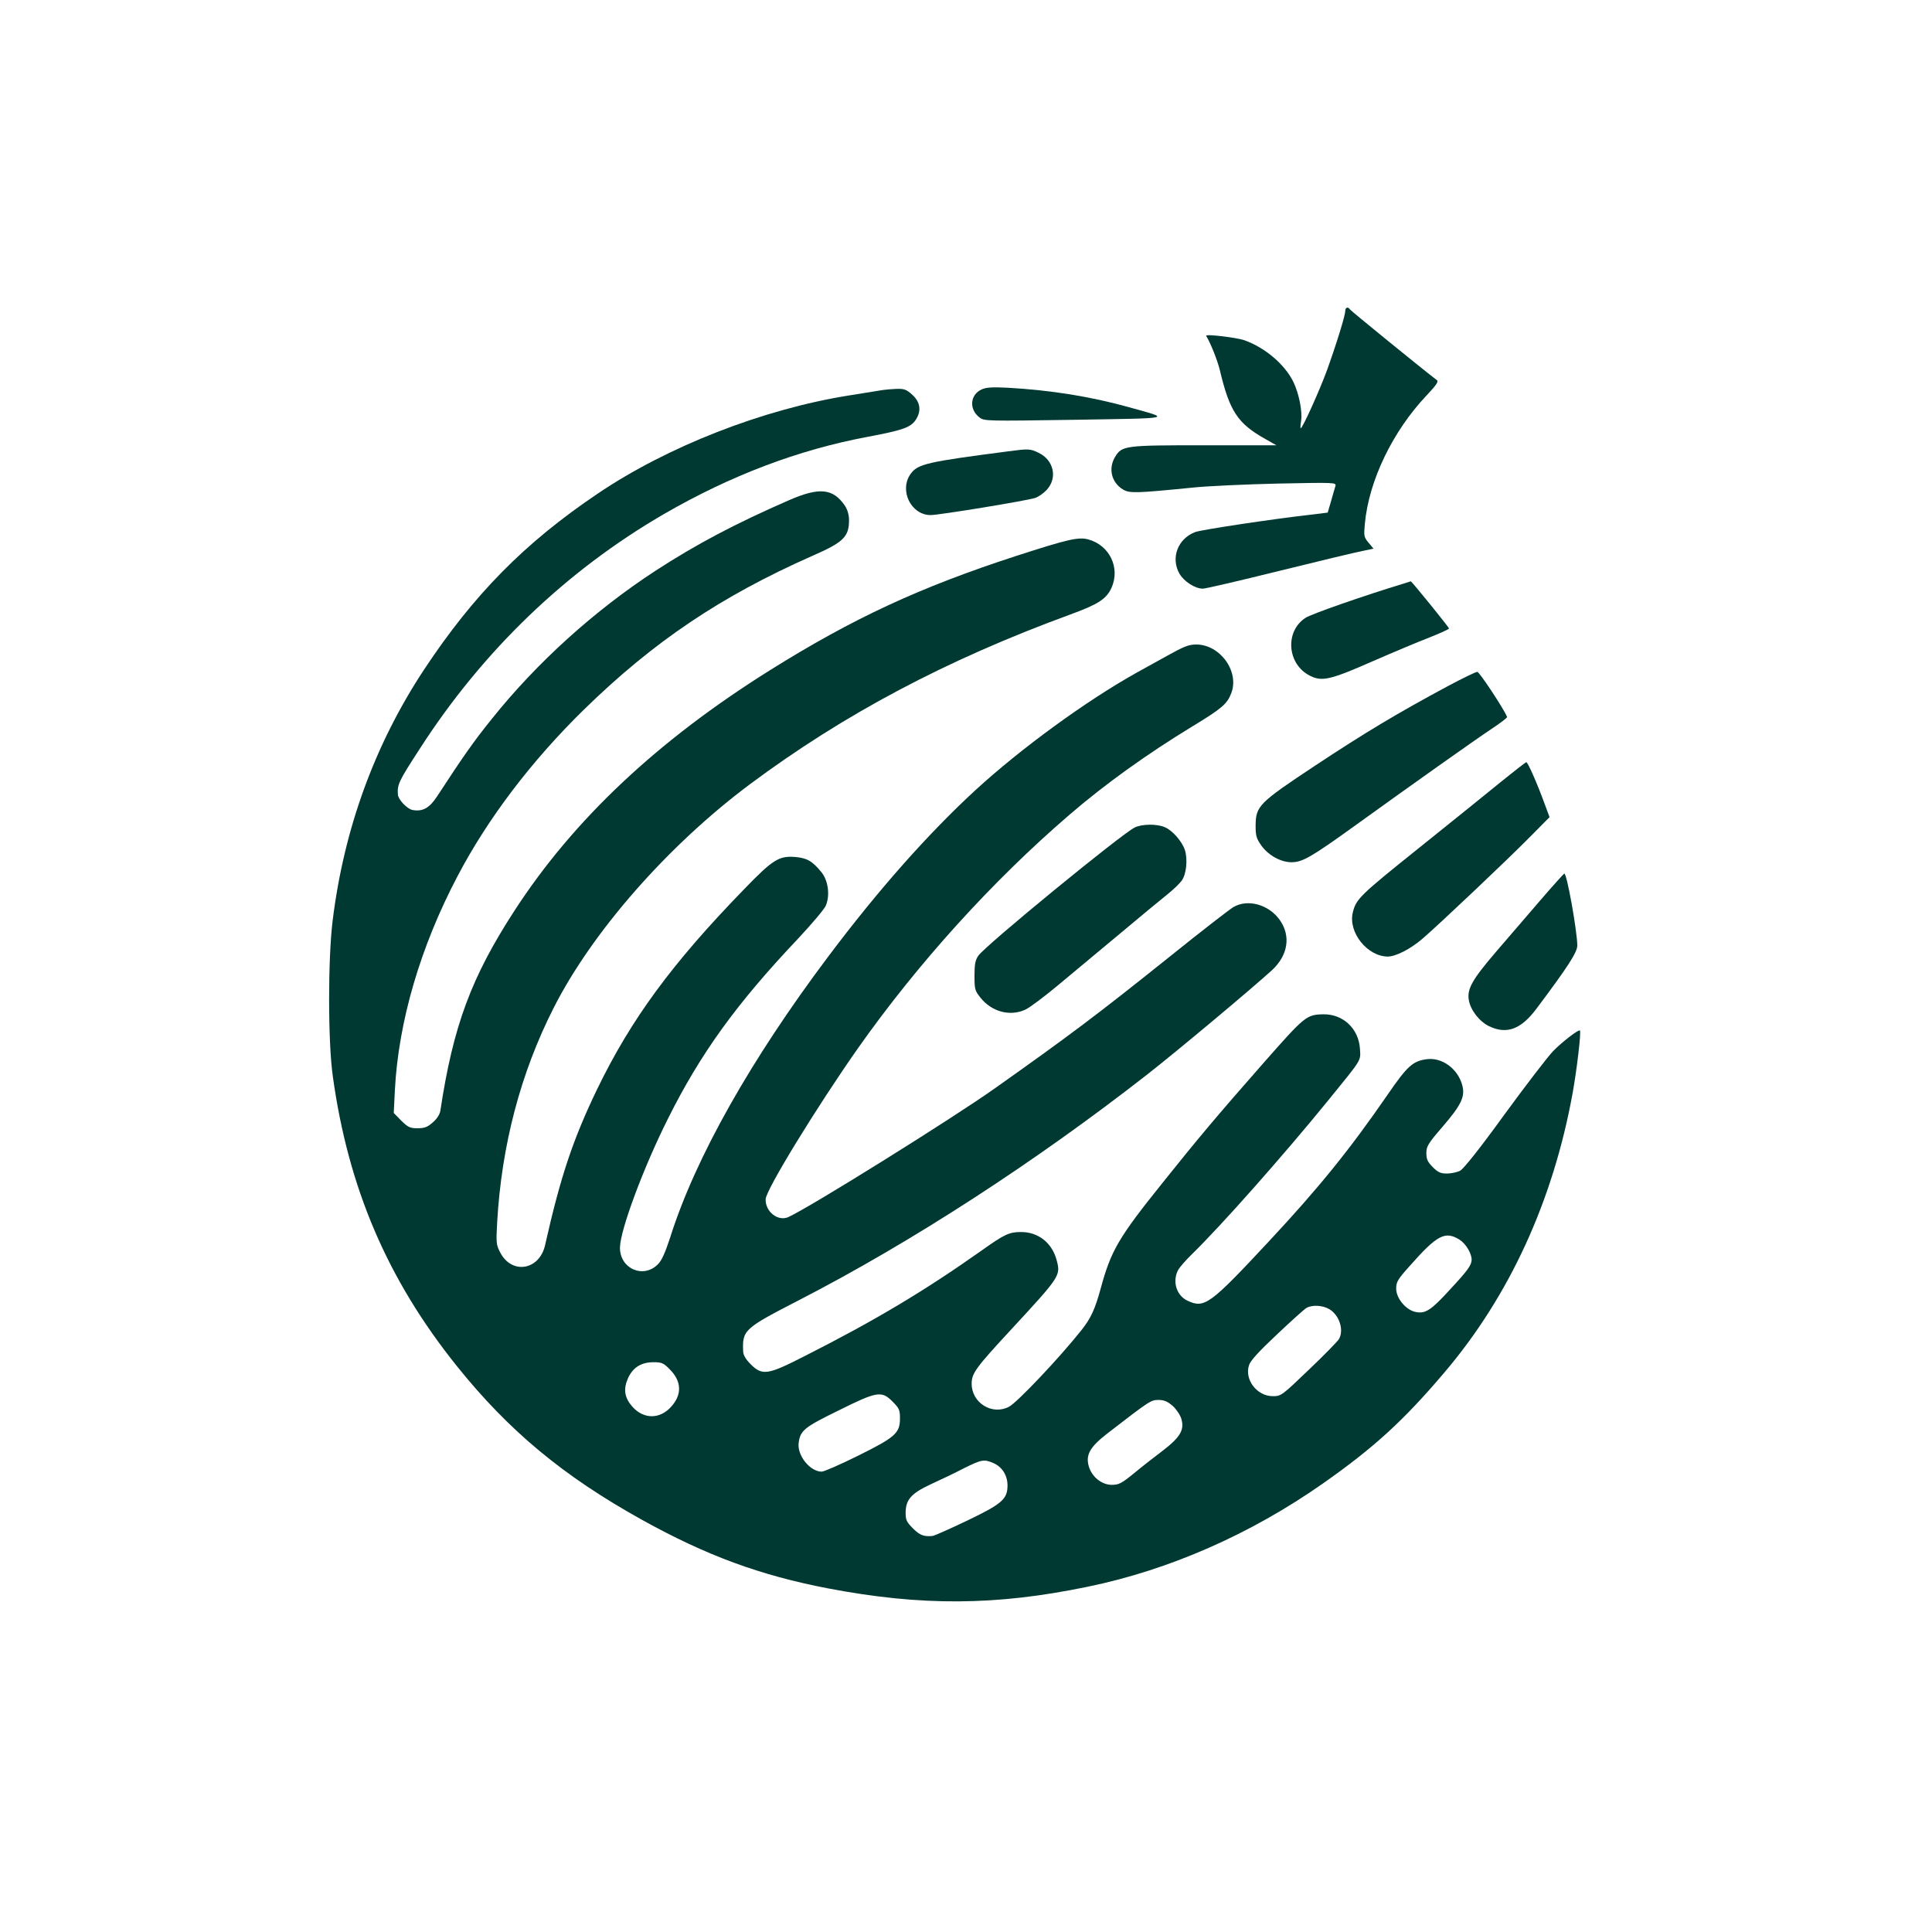 <?xml version="1.0" standalone="no"?>
<!DOCTYPE svg PUBLIC "-//W3C//DTD SVG 20010904//EN"
 "http://www.w3.org/TR/2001/REC-SVG-20010904/DTD/svg10.dtd">
<svg version="1.0" xmlns="http://www.w3.org/2000/svg"
 width="1024pt" height="1024pt" viewBox="0 0 1024 1024"
 preserveAspectRatio="xMidYMid meet">

<g transform="translate(0,1024) scale(0.1,-0.1)"
fill="#003932" stroke="none">
<path d="M7130 8591 c0 -23 -46 -173 -98 -317 -38 -103 -128 -304 -138 -304
-2 0 -2 17 2 38 8 51 -11 146 -41 208 -45 92 -149 181 -258 220 -40 15 -210
35 -204 24 26 -44 59 -129 72 -180 52 -220 95 -285 242 -367 l58 -33 -383 0
c-424 0 -435 -2 -472 -62 -37 -62 -19 -136 43 -173 33 -20 72 -19 362 10 83 9
289 18 459 22 301 6 309 6 304 -13 -3 -10 -14 -47 -23 -80 l-18 -61 -106 -13
c-186 -21 -565 -78 -596 -90 -92 -35 -131 -136 -84 -220 24 -42 83 -80 124
-80 16 0 199 43 409 95 210 52 407 99 439 105 l57 12 -26 31 c-25 30 -26 36
-20 101 21 228 147 490 328 681 50 53 64 73 54 80 -59 44 -456 367 -461 375
-10 16 -25 11 -25 -9z"/>
<path d="M5203 8176 c-62 -28 -68 -106 -11 -149 25 -19 38 -19 504 -12 531 9
512 4 294 65 -207 58 -419 92 -650 105 -81 4 -113 2 -137 -9z"/>
<path d="M4680 8173 c-14 -2 -95 -15 -180 -29 -454 -72 -964 -271 -1333 -521
-387 -261 -656 -534 -920 -933 -261 -396 -424 -843 -484 -1330 -25 -204 -25
-643 1 -825 82 -591 289 -1076 657 -1535 276 -344 565 -584 981 -815 342 -190
628 -295 988 -364 494 -94 888 -92 1375 9 433 89 864 279 1245 546 271 190
429 334 646 590 344 405 575 908 679 1479 23 127 46 325 39 333 -6 8 -94 -60
-142 -109 -28 -29 -144 -180 -258 -336 -128 -177 -217 -289 -235 -298 -15 -8
-47 -15 -70 -15 -33 0 -47 6 -75 34 -27 27 -34 42 -34 74 0 36 9 51 85 139
100 116 122 161 105 222 -23 86 -107 148 -188 137 -74 -10 -103 -36 -208 -189
-202 -293 -365 -494 -629 -777 -313 -336 -341 -356 -431 -314 -59 28 -81 102
-50 162 8 15 42 54 76 87 150 146 480 518 720 813 182 224 172 207 168 274 -7
106 -89 183 -193 182 -91 -2 -98 -8 -319 -259 -242 -275 -347 -400 -534 -634
-233 -290 -273 -358 -328 -560 -30 -110 -52 -158 -102 -221 -115 -145 -340
-383 -384 -406 -89 -47 -198 20 -198 122 0 55 21 84 210 288 259 280 262 285
241 365 -24 93 -97 151 -189 151 -63 0 -87 -11 -212 -100 -303 -214 -566 -371
-936 -558 -195 -100 -224 -104 -285 -43 -26 26 -39 48 -40 67 -5 115 3 122
298 274 594 306 1248 730 1841 1193 159 124 553 454 664 555 85 79 101 181 41
266 -58 82 -170 113 -246 68 -19 -11 -169 -127 -333 -259 -392 -314 -539 -424
-929 -700 -225 -160 -984 -633 -1097 -684 -55 -24 -122 29 -120 95 2 50 269
486 490 801 316 448 711 885 1122 1238 187 161 410 321 650 467 158 96 184
119 206 176 44 115 -59 258 -186 258 -40 0 -66 -11 -156 -61 -60 -33 -131 -73
-159 -88 -267 -149 -613 -401 -855 -623 -253 -233 -515 -529 -781 -883 -410
-546 -703 -1065 -836 -1485 -27 -83 -46 -126 -66 -145 -78 -79 -204 -22 -201
91 3 95 125 423 254 680 172 345 363 610 690 955 72 77 139 156 147 175 23 54
13 132 -23 177 -49 60 -78 76 -142 81 -84 6 -117 -15 -267 -170 -384 -395
-601 -691 -781 -1063 -127 -264 -193 -460 -275 -825 -30 -132 -175 -157 -237
-40 -22 42 -23 52 -17 160 23 408 124 793 300 1139 205 404 606 860 1038 1183
499 372 1042 660 1697 900 151 55 194 83 221 142 48 106 -10 226 -123 257 -52
14 -108 1 -383 -88 -510 -166 -864 -330 -1305 -606 -594 -372 -1039 -790
-1352 -1272 -230 -354 -326 -612 -394 -1062 -3 -20 -18 -43 -40 -62 -28 -25
-44 -31 -81 -31 -40 0 -50 5 -86 40 l-40 41 6 122 c19 362 135 759 332 1133
161 307 393 612 671 884 369 360 724 599 1210 814 165 72 194 101 194 189 0
29 -8 55 -22 77 -63 92 -136 99 -298 28 -282 -123 -490 -233 -704 -372 -324
-211 -630 -487 -869 -786 -96 -119 -150 -196 -291 -412 -40 -61 -76 -81 -130
-71 -29 6 -75 55 -77 81 -4 54 4 71 115 242 335 521 777 945 1296 1246 353
204 711 340 1080 409 181 34 224 49 251 86 34 48 28 97 -15 136 -31 28 -42 33
-83 32 -27 -1 -59 -4 -73 -6z m3055 -4503 c34 -21 65 -73 65 -107 -1 -29 -20
-56 -114 -157 -100 -110 -131 -130 -181 -120 -52 9 -105 72 -105 124 0 35 8
49 69 117 147 167 190 190 266 143z m-689 -369 c53 -32 78 -110 51 -158 -7
-12 -78 -85 -159 -162 -145 -139 -148 -141 -192 -141 -84 0 -151 88 -126 164
7 24 54 75 148 163 75 71 146 135 157 141 30 17 86 14 121 -7z m-3496 -319
c62 -62 66 -132 9 -196 -60 -69 -147 -70 -208 -1 -41 47 -48 91 -23 149 26 58
70 86 136 86 43 0 53 -4 86 -38z m1181 -171 c35 -35 39 -44 39 -89 0 -78 -25
-100 -223 -198 -93 -46 -179 -84 -192 -84 -61 0 -130 85 -122 151 8 67 29 84
211 173 205 102 229 106 287 47z m1484 -22 c19 -17 40 -48 46 -68 18 -59 -5
-98 -97 -169 -44 -33 -113 -87 -154 -121 -65 -53 -80 -61 -117 -61 -55 0 -108
44 -123 101 -16 59 8 101 100 172 224 173 230 177 270 177 30 0 48 -8 75 -31z
m-951 -303 c47 -20 76 -65 76 -119 0 -73 -29 -98 -217 -188 -90 -43 -171 -79
-181 -80 -46 -4 -67 4 -103 40 -33 33 -39 45 -39 81 0 71 28 104 133 153 51
23 130 61 176 85 93 46 106 49 155 28z"/>
<path d="M5345 7848 c-431 -56 -480 -67 -518 -119 -63 -87 1 -219 106 -219 44
0 509 76 554 91 18 6 46 26 63 45 56 64 34 156 -45 194 -45 22 -54 22 -160 8z"/>
<path d="M7440 7147 c-208 -63 -492 -162 -521 -182 -110 -72 -97 -245 23 -306
64 -33 108 -23 333 76 110 48 246 105 303 127 56 22 102 43 102 47 0 6 -199
252 -203 250 -1 -1 -18 -6 -37 -12z"/>
<path d="M7675 6604 c-272 -146 -443 -249 -703 -421 -302 -200 -316 -215 -317
-320 0 -52 4 -67 30 -104 37 -52 103 -89 160 -89 58 0 105 27 334 192 308 222
635 454 727 515 47 31 83 59 82 63 -20 47 -147 239 -158 239 -8 0 -78 -34
-155 -75z"/>
<path d="M7959 6099 c-68 -56 -266 -215 -439 -354 -312 -250 -333 -270 -350
-342 -25 -105 77 -232 185 -233 43 0 121 40 185 95 86 74 454 422 569 539
l104 105 -23 62 c-40 111 -92 229 -100 229 -4 0 -63 -46 -131 -101z"/>
<path d="M6014 5854 c-71 -35 -794 -627 -829 -680 -16 -23 -20 -46 -20 -106 0
-70 2 -79 31 -115 60 -76 157 -102 239 -64 22 10 101 69 175 131 74 62 223
186 330 275 107 90 219 182 249 206 30 24 63 56 74 71 25 33 33 114 17 163
-16 47 -66 104 -107 121 -43 18 -120 17 -159 -2z"/>
<path d="M8163 5467 c-67 -78 -172 -200 -234 -272 -126 -147 -154 -197 -144
-255 9 -54 55 -113 107 -139 94 -45 169 -17 251 92 168 224 217 300 217 336
-1 77 -55 382 -69 381 -3 -1 -61 -65 -128 -143z"/>
</g>
</svg>
